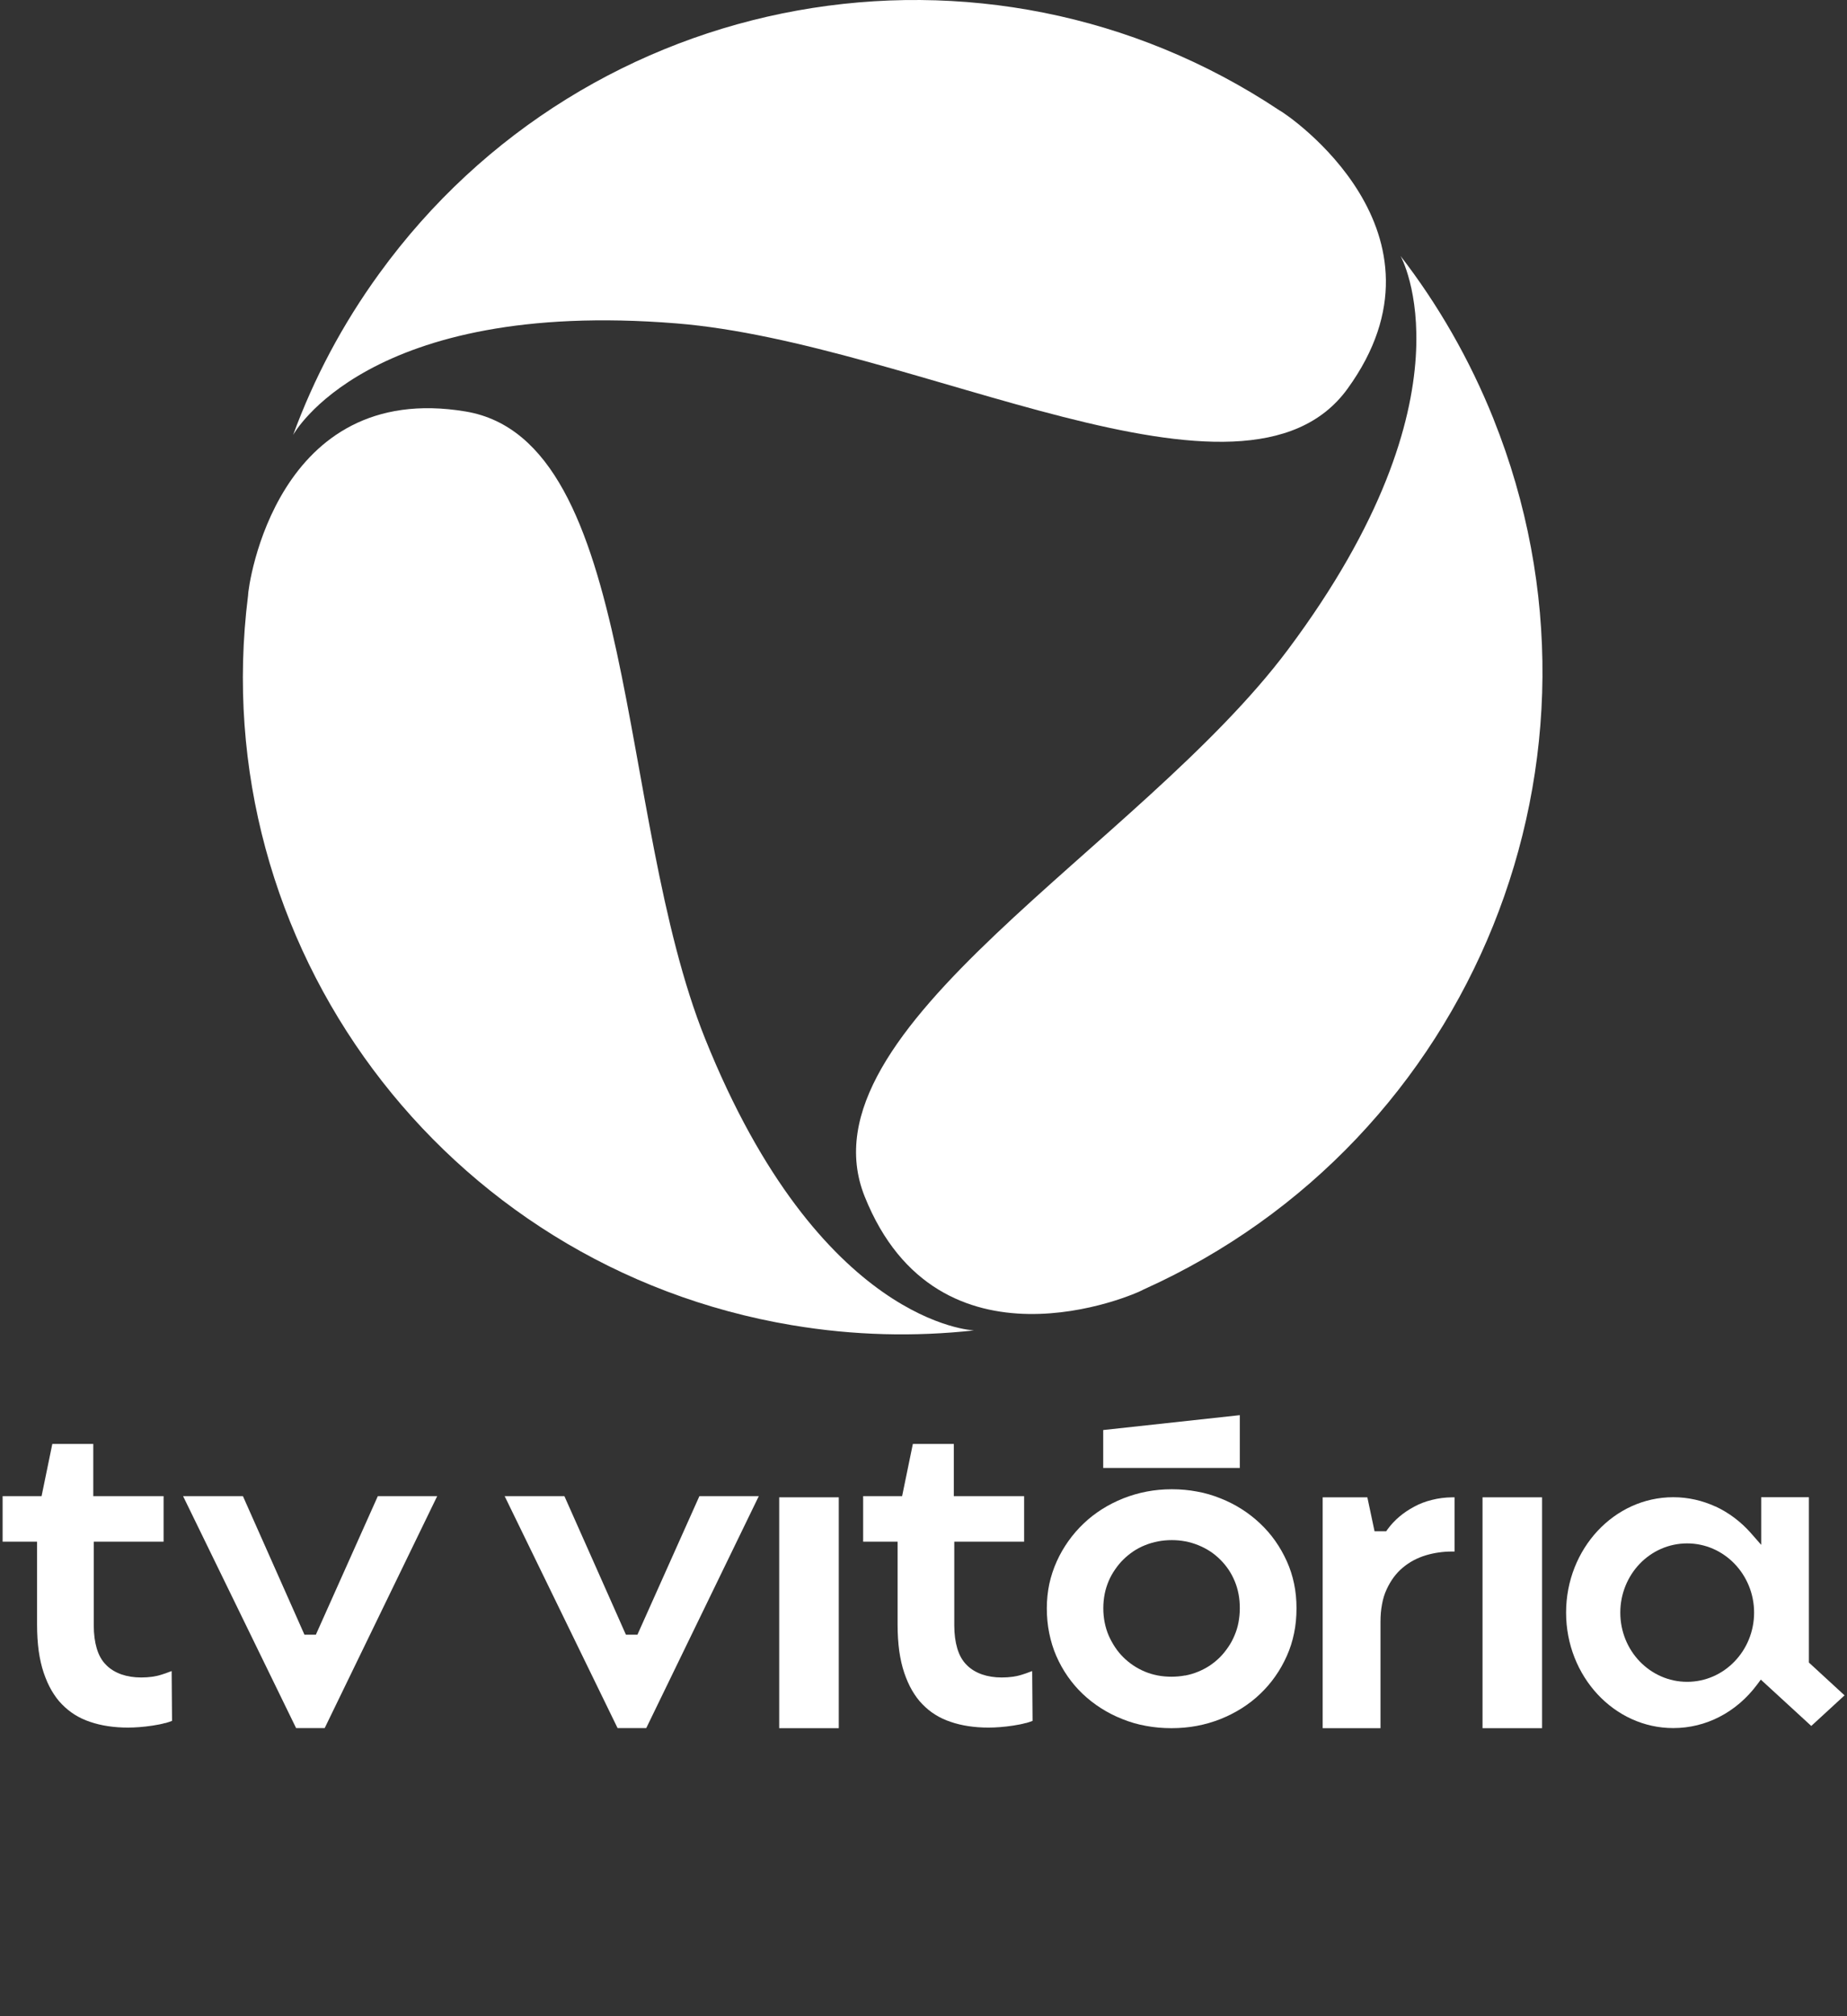 <svg width="77" height="84" viewBox="0 0 77 84" fill="none" xmlns="http://www.w3.org/2000/svg">
<rect x="0" y="0" width="77" height="84" fill="#333333" stroke="none"/>
<path fill-rule="evenodd" clip-rule="evenodd" d="M56.996 62.382H55.141V72H57.552V67.561C57.552 67.305 57.572 67.065 57.616 66.837C57.656 66.609 57.72 66.405 57.808 66.217C57.892 66.033 57.992 65.865 58.1 65.717C58.212 65.565 58.34 65.429 58.484 65.309C58.624 65.193 58.776 65.089 58.936 65.005C59.096 64.921 59.268 64.849 59.444 64.797C59.62 64.745 59.796 64.705 59.975 64.681C60.156 64.653 60.34 64.641 60.523 64.641H60.639V62.382H60.543C60.243 62.386 59.959 62.422 59.696 62.49C59.432 62.554 59.188 62.646 58.96 62.77C58.728 62.894 58.52 63.034 58.336 63.19C58.156 63.342 57.996 63.514 57.86 63.697L57.788 63.797H57.304L57.004 62.382H56.996Z" fill="white"/>
<path d="M64.288 62.382H61.805V72H64.288V62.382Z" fill="white"/>
<path fill-rule="evenodd" clip-rule="evenodd" d="M70.336 64.302C71.108 64.302 71.804 64.626 72.311 65.15C72.815 65.674 73.127 66.394 73.127 67.185C73.127 67.977 72.815 68.701 72.311 69.221C71.808 69.745 71.108 70.069 70.336 70.069C69.564 70.069 68.868 69.745 68.36 69.221C67.856 68.697 67.549 67.977 67.549 67.185C67.549 66.394 67.861 65.67 68.36 65.15C68.864 64.626 69.564 64.302 70.336 64.302ZM71.516 62.766C70.976 62.518 70.384 62.378 69.756 62.378C68.524 62.378 67.413 62.914 66.605 63.778C65.793 64.65 65.289 65.854 65.289 67.185C65.289 68.517 65.793 69.721 66.605 70.593C67.413 71.46 68.528 71.996 69.756 71.996C70.448 71.996 71.104 71.828 71.684 71.528C72.291 71.216 72.823 70.757 73.243 70.197L73.407 69.977L75.511 71.908L76.898 70.633L75.411 69.265V62.378H73.423V64.362L72.995 63.874C72.579 63.402 72.076 63.022 71.516 62.762V62.766Z" fill="white"/>
<path d="M34.968 62.382H32.484V72H34.968V62.382Z" fill="white"/>
<path fill-rule="evenodd" clip-rule="evenodd" d="M47.772 71.904C48.112 71.968 48.464 72 48.836 72C49.207 72 49.559 71.968 49.899 71.904C50.239 71.84 50.567 71.744 50.883 71.62C51.199 71.492 51.495 71.344 51.771 71.168C52.047 70.992 52.303 70.796 52.535 70.572C52.767 70.352 52.978 70.108 53.163 69.844C53.35 69.58 53.51 69.296 53.646 68.992C53.782 68.688 53.882 68.373 53.95 68.04C54.018 67.713 54.05 67.365 54.05 67.005C54.05 66.645 54.018 66.309 53.95 65.985C53.882 65.657 53.782 65.345 53.646 65.045C53.51 64.745 53.35 64.461 53.163 64.197C52.978 63.934 52.767 63.694 52.535 63.474C52.303 63.254 52.047 63.054 51.771 62.878C51.495 62.702 51.199 62.55 50.883 62.426C50.567 62.298 50.243 62.202 49.903 62.142C49.567 62.078 49.219 62.046 48.855 62.046C48.492 62.046 48.144 62.078 47.808 62.142C47.472 62.206 47.144 62.302 46.828 62.426C46.512 62.554 46.216 62.702 45.94 62.878C45.664 63.054 45.408 63.25 45.176 63.474C44.94 63.697 44.732 63.938 44.544 64.201C44.356 64.465 44.193 64.745 44.056 65.049C43.921 65.349 43.817 65.661 43.745 65.989C43.677 66.313 43.641 66.653 43.641 67.005C43.641 67.357 43.673 67.709 43.741 68.04C43.809 68.373 43.905 68.692 44.036 68.992C44.169 69.296 44.328 69.58 44.512 69.844C44.696 70.108 44.904 70.352 45.136 70.572C45.368 70.792 45.624 70.992 45.9 71.168C46.176 71.344 46.472 71.496 46.788 71.62C47.104 71.748 47.432 71.844 47.772 71.904ZM49.407 69.804C49.219 69.84 49.027 69.856 48.836 69.856C48.644 69.856 48.447 69.84 48.264 69.804C48.08 69.768 47.9 69.716 47.728 69.644C47.384 69.5 47.088 69.3 46.828 69.044C46.7 68.916 46.584 68.776 46.484 68.624C46.384 68.472 46.296 68.312 46.22 68.141C46.072 67.793 45.996 67.413 45.996 67.001C45.996 66.797 46.016 66.601 46.052 66.413C46.088 66.225 46.148 66.041 46.22 65.869C46.292 65.701 46.38 65.541 46.484 65.393C46.588 65.241 46.7 65.101 46.828 64.977C46.956 64.849 47.096 64.737 47.248 64.633C47.4 64.533 47.564 64.445 47.736 64.377C48.084 64.237 48.456 64.165 48.851 64.165C49.247 64.165 49.615 64.237 49.967 64.381C50.143 64.453 50.303 64.537 50.455 64.637C50.607 64.737 50.747 64.853 50.875 64.981C51.003 65.109 51.119 65.249 51.219 65.397C51.319 65.545 51.403 65.705 51.475 65.877C51.547 66.049 51.599 66.229 51.635 66.417C51.671 66.605 51.687 66.801 51.687 67.005C51.687 67.209 51.667 67.405 51.631 67.597C51.595 67.789 51.539 67.969 51.463 68.144C51.391 68.317 51.303 68.48 51.199 68.628C51.095 68.78 50.983 68.92 50.855 69.048C50.727 69.176 50.587 69.288 50.435 69.392C50.283 69.492 50.123 69.576 49.947 69.648C49.775 69.72 49.595 69.772 49.407 69.808V69.804Z" fill="white"/>
<path fill-rule="evenodd" clip-rule="evenodd" d="M42.771 71.788C42.867 71.76 42.959 71.732 43.047 71.696L43.031 69.621L42.923 69.66C42.831 69.697 42.727 69.733 42.611 69.769C42.367 69.849 42.083 69.888 41.759 69.888C41.455 69.888 41.183 69.844 40.939 69.76C40.691 69.672 40.475 69.545 40.303 69.369C40.123 69.193 39.992 68.961 39.907 68.673C39.828 68.405 39.783 68.085 39.783 67.717V64.23H42.695V62.334H39.764V60.159H38.056L37.608 62.334H35.984V64.23H37.42V67.681C37.42 68.081 37.444 68.449 37.488 68.781C37.536 69.113 37.604 69.417 37.696 69.689C37.788 69.96 37.896 70.208 38.024 70.428C38.152 70.644 38.292 70.84 38.456 71.004C38.616 71.168 38.792 71.316 38.988 71.436C39.184 71.56 39.4 71.66 39.628 71.736C39.859 71.816 40.111 71.876 40.375 71.916C40.639 71.956 40.919 71.976 41.211 71.976C41.363 71.976 41.523 71.968 41.691 71.956C41.867 71.944 42.051 71.92 42.243 71.892C42.435 71.864 42.611 71.828 42.767 71.784" fill="white"/>
<path fill-rule="evenodd" clip-rule="evenodd" d="M23.53 62.334H21.039L25.746 71.996H26.942L31.633 62.334H29.157L26.574 68.105H26.094L23.53 62.334Z" fill="white"/>
<path fill-rule="evenodd" clip-rule="evenodd" d="M51.687 61.158V58.959L45.992 59.579V61.158H51.687Z" fill="white"/>
<path fill-rule="evenodd" clip-rule="evenodd" d="M10.128 62.334H7.633L12.344 71.996H13.536L18.226 62.334H15.751L13.168 68.105H12.692L10.128 62.334Z" fill="white"/>
<path fill-rule="evenodd" clip-rule="evenodd" d="M6.896 71.788C6.992 71.76 7.084 71.732 7.172 71.696L7.156 69.621L7.048 69.66C6.956 69.697 6.852 69.733 6.736 69.769C6.492 69.849 6.208 69.888 5.884 69.888C5.58 69.888 5.308 69.844 5.064 69.76C4.816 69.672 4.6 69.545 4.428 69.369C4.248 69.193 4.116 68.961 4.032 68.673C3.953 68.405 3.909 68.085 3.909 67.717V64.23H6.82V62.334H3.889V60.159H2.181L1.733 62.334H0.109V64.23H1.545V67.681C1.545 68.081 1.569 68.449 1.613 68.781C1.661 69.113 1.729 69.417 1.821 69.689C1.913 69.96 2.021 70.208 2.149 70.428C2.277 70.644 2.417 70.84 2.581 71.004C2.741 71.168 2.921 71.316 3.113 71.436C3.309 71.56 3.525 71.66 3.753 71.736C3.985 71.816 4.236 71.876 4.5 71.916C4.764 71.956 5.044 71.976 5.336 71.976C5.488 71.976 5.648 71.968 5.816 71.956C5.992 71.944 6.176 71.92 6.368 71.892C6.56 71.864 6.736 71.828 6.892 71.784" fill="white"/>
<path d="M33.026 55.212C18.474 52.776 8.52 39.331 10.339 24.83C10.339 24.407 11.519 15.825 19.413 17.144C26.628 18.352 25.672 33.996 29.391 43.262C34.186 55.212 40.608 55.428 40.608 55.428C38.141 55.699 35.598 55.644 33.03 55.212" fill="white"/>
<path d="M62.263 17.456C67.921 31.573 61.423 47.545 47.682 53.72C47.31 53.948 39.12 57.511 36.049 49.853C33.241 42.854 47.53 35.308 53.693 27.066C61.643 16.436 58.388 10.665 58.388 10.665C59.951 12.689 61.263 14.961 62.263 17.452" fill="white"/>
<path d="M15.81 11.398C24.52 -0.612 41.084 -3.547 53.322 4.587C53.701 4.779 60.9 9.686 56.177 16.197C51.858 22.151 38.201 14.277 28.195 13.473C15.29 12.433 12.219 18.124 12.219 18.124C13.079 15.781 14.27 13.517 15.81 11.398Z" fill="white"/>
</svg>
